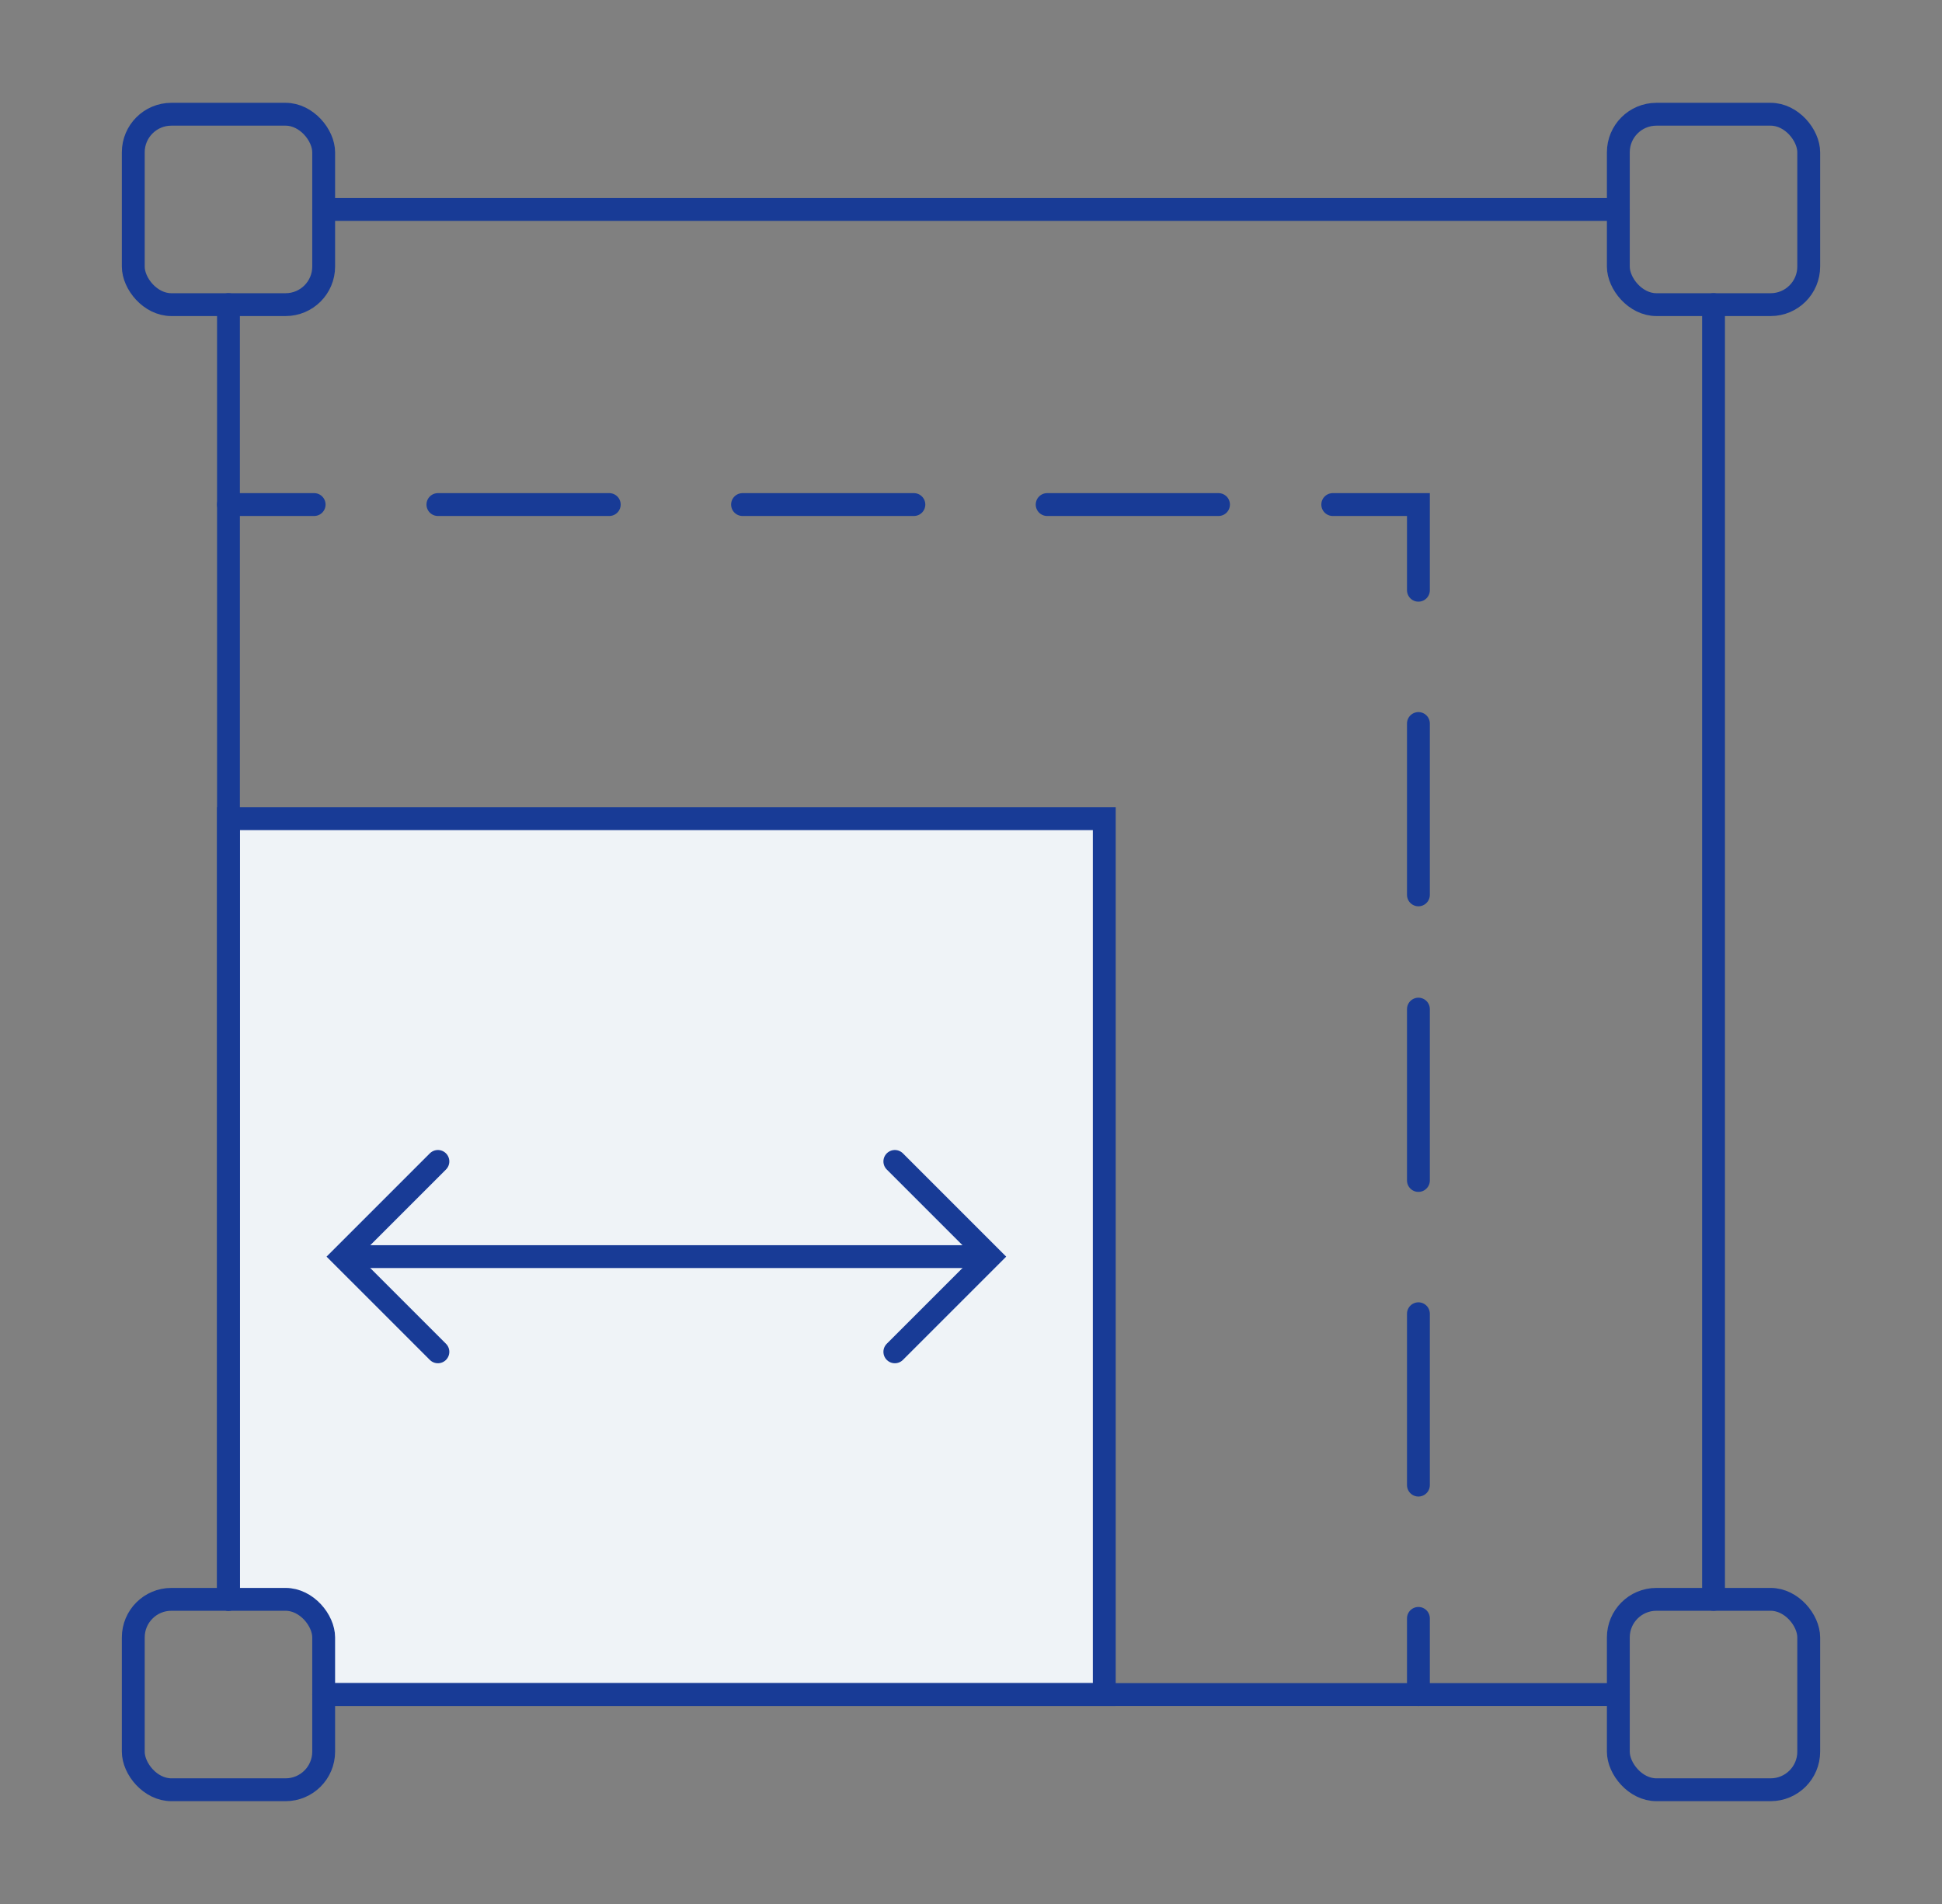 <?xml version="1.0" encoding="UTF-8"?> <svg xmlns="http://www.w3.org/2000/svg" width="102" height="100" viewBox="0 0 102 100" fill="none"><rect x="0" y="0" width="102" height="100" fill="#808080" stroke="none"/><rect x="7" y="6" width="10" height="10" rx="2" stroke="#183B96" stroke-width="1.2" stroke-linecap="round"></rect><rect x="85" y="6" width="10" height="10" rx="2" stroke="#183B96" stroke-width="1.2" stroke-linecap="round"></rect><rect x="85" y="84" width="10" height="10" rx="2" stroke="#183B96" stroke-width="1.2" stroke-linecap="round"></rect><path d="M58 89H17V86C17 84.895 16.105 84 15 84H12V43H58V89Z" fill="#EFF3F7"></path><path d="M23 61L18 66L23 71" stroke="#183B96" stroke-width="1.2" stroke-linecap="round"></path><path d="M47 61L52 66L47 71" stroke="#183B96" stroke-width="1.2" stroke-linecap="round"></path><path d="M18.5 66H51.5" stroke="#183B96" stroke-width="1.2" stroke-linecap="round"></path><path d="M12 84V16M17 89H85M90 84V16M85 11L17 11" stroke="#183B96" stroke-width="1.2" stroke-linecap="round"></path><path d="M12 26.5H16.5" stroke="#183B96" stroke-width="1.2" stroke-linecap="round"></path><path d="M23 26.5H32" stroke="#183B96" stroke-width="1.2" stroke-linecap="round"></path><path d="M39 26.5H48" stroke="#183B96" stroke-width="1.2" stroke-linecap="round"></path><path d="M55 26.5H64" stroke="#183B96" stroke-width="1.2" stroke-linecap="round"></path><path d="M70 26.5H74.5V31" stroke="#183B96" stroke-width="1.2" stroke-linecap="round"></path><path d="M74.5 47V38" stroke="#183B96" stroke-width="1.2" stroke-linecap="round"></path><path d="M74.5 62V53" stroke="#183B96" stroke-width="1.2" stroke-linecap="round"></path><path d="M74.5 78V69" stroke="#183B96" stroke-width="1.2" stroke-linecap="round"></path><path d="M74.5 89V85" stroke="#183B96" stroke-width="1.2" stroke-linecap="round"></path><path d="M17 89H58V43H12L12 84" stroke="#183B96" stroke-width="1.2" stroke-linecap="round"></path><rect x="7" y="84" width="10" height="10" rx="2" stroke="#183B96" stroke-width="1.2" stroke-linecap="round"></rect></svg> 